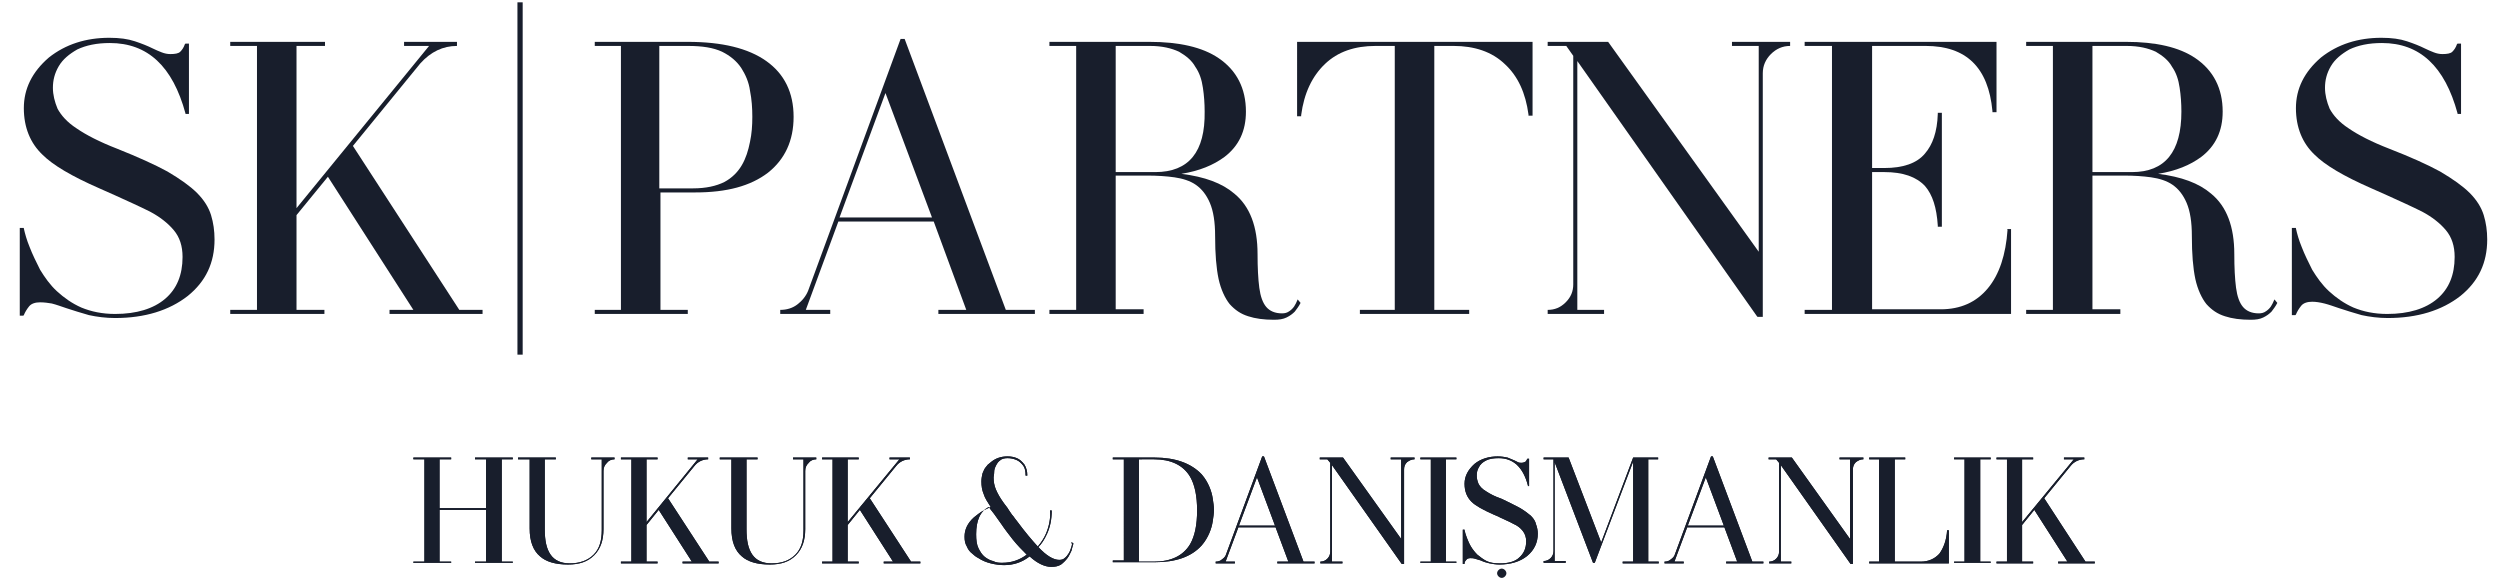 <?xml version="1.0" encoding="utf-8"?>
<!-- Generator: Adobe Illustrator 23.0.0, SVG Export Plug-In . SVG Version: 6.00 Build 0)  -->
<svg version="1.1" id="katman_1" xmlns="http://www.w3.org/2000/svg" xmlns:xlink="http://www.w3.org/1999/xlink" x="0px" y="0px"
	 viewBox="0 0 430 100" style="enable-background:new 0 0 430 100;" xml:space="preserve">
<style type="text/css">
	.st0{fill:#181E2C;}
</style>
<g>
	<path class="st0" d="M28.8,29.5c2.2,1.3,3.9,2.5,5.1,3.7c1.2,1.2,2,2.5,2.4,3.8c0.4,1.3,0.6,2.7,0.6,4.2c0,4-1.5,7.2-4.6,9.7
		c-3.2,2.5-7.4,3.8-12.5,3.8c-1.6,0-3.1-0.2-4.5-0.5c-1.4-0.4-2.7-0.8-3.9-1.2c-0.9-0.3-1.7-0.6-2.5-0.8C8.3,52.1,7.6,52,6.9,52
		c-0.8,0-1.5,0.2-1.9,0.7c-0.4,0.5-0.7,1-0.9,1.5l-0.1,0.1H3.4V39.2h0.7l0,0.1c0.2,0.9,0.5,2,1,3.2c0.5,1.3,1.1,2.5,1.8,3.9
		c0.8,1.3,1.7,2.6,2.9,3.7c1.2,1.1,2.6,2.1,4.2,2.8c1.7,0.7,3.6,1.1,5.8,1.1c3.7,0,6.6-0.9,8.6-2.6c2-1.7,3-4.1,3-7.2
		c0-1.9-0.5-3.4-1.5-4.6c-1-1.2-2.4-2.3-4.1-3.2c-1.8-0.9-3.8-1.8-6-2.8c-0.9-0.4-1.8-0.8-2.7-1.2c-4.8-2.1-8-4-9.8-5.8
		c-2.1-2-3.2-4.7-3.2-8c0-3.3,1.4-6.2,4.3-8.7c2.9-2.3,6.4-3.4,10.4-3.4c1.8,0,3.2,0.2,4.4,0.6c1.2,0.4,2.2,0.8,3,1.2
		c0.6,0.3,1.1,0.5,1.6,0.7c0.5,0.2,1,0.3,1.5,0.3c0.8,0,1.4-0.1,1.7-0.4c0.3-0.3,0.6-0.7,0.8-1.3l0.1-0.1h0.6v12.1h-0.6l0-0.1
		c-2.2-8.1-6.5-12.1-13-12.1c-2.3,0-4.1,0.4-5.6,1.1c-1.4,0.8-2.5,1.7-3.2,2.9c-0.7,1.2-1,2.4-1,3.7c0,1.2,0.3,2.4,0.8,3.6
		c0.6,1.1,1.6,2.3,3.3,3.4c1.6,1.1,3.9,2.3,7,3.5C23.7,27,26.6,28.3,28.8,29.5"/>
	<path class="st0" d="M79,53.3h4V54H67v-0.7h4.1L56.4,30.4L51,37v16.3h4.8V54H39.6v-0.7h4.6V7.9h-4.6V7.2h16.3v0.7H51v27.9L73.8,7.9
		h-4.3V7.2h9.1v0.7c-2.4,0-4.5,1-6.3,3L60.7,25.1L79,53.3z"/>
	<path class="st0" d="M118.3,7.2c5.9,0,10.4,1.1,13.5,3.3c3.1,2.2,4.7,5.4,4.7,9.6c0,4.1-1.5,7.3-4.4,9.6c-3,2.3-7.1,3.4-12.5,3.4
		h-6v20.2h4.7V54h-16v-0.7h4.5V7.9h-4.5V7.2H118.3z M129.4,20.1c0-1.5-0.1-3-0.4-4.5c-0.2-1.5-0.8-2.8-1.5-3.9
		c-0.8-1.2-1.9-2.1-3.3-2.8c-1.5-0.7-3.4-1-5.9-1h-4.9v24.5h5.8c2.2,0,4-0.4,5.4-1.1c1.3-0.7,2.3-1.7,3-2.9c0.7-1.2,1.1-2.5,1.4-4
		C129.3,23,129.4,21.6,129.4,20.1"/>
	<path class="st0" d="M173,53.3h5V54h-16.6v-0.7h4.8l-5.6-15.2h-16.4l-5.6,15.2h4.2V54h-8.6v-0.7c1.1,0,2.1-0.3,2.9-0.9
		s1.5-1.4,1.9-2.4l15.9-43.3h0.7L173,53.3z M144.4,37.4h15.9l-8-21.4L144.4,37.4z"/>
	<path class="st0" d="M223.7,52.1c-0.3,0.6-0.7,1.1-1,1.5c-0.4,0.4-0.8,0.7-1.4,1c-0.6,0.3-1.3,0.4-2.2,0.4c-1.7,0-3.2-0.2-4.4-0.6
		c-1.3-0.4-2.3-1.1-3.2-2.1c-0.8-1-1.5-2.5-1.9-4.3c-0.4-1.9-0.6-4.3-0.6-7.4c0-2.4-0.3-4.3-0.9-5.7c-0.6-1.4-1.4-2.4-2.4-3.1
		c-1-0.7-2.3-1.1-3.7-1.3c-1.4-0.2-3-0.3-4.7-0.3h-5.4v23h4.8V54h-16.2v-0.7h4.6V7.9h-4.6V7.2h17.2c5.1,0,9.1,0.9,11.9,2.8
		c3.1,2.1,4.7,5.2,4.7,9.2c0,3.3-1.2,5.9-3.7,7.8c-1.9,1.4-4.3,2.4-7.4,2.9c4,0.5,7,1.6,9.1,3.4c2.7,2.2,4,5.7,4,10.4
		c0,2.3,0.1,4.3,0.3,5.8c0.2,1.5,0.6,2.6,1.2,3.3c0.6,0.7,1.5,1.1,2.7,1.1c0.5,0,0.9-0.1,1.3-0.4c0.3-0.2,0.6-0.5,0.8-0.8
		c0.2-0.3,0.4-0.7,0.6-1.2L223.7,52.1z M207.2,19.2c0-1.4-0.1-2.8-0.3-4.1c-0.2-1.4-0.6-2.6-1.3-3.6c-0.6-1.1-1.6-1.9-2.8-2.6
		c-1.3-0.6-2.9-1-5-1h-5.9v21.7h6.8C204.5,29.6,207.3,26.1,207.2,19.2"/>
	<path class="st0" d="M223.1,7.2h40.5v12.7h-0.7v-0.2c-0.5-3.7-1.8-6.6-4.1-8.7c-2.2-2.1-5.2-3.1-8.8-3.1h-3.3v45.4h6V54h-18.8v-0.7
		h6V7.9h-3.3c-3.6,0-6.5,1-8.7,3.1c-2.2,2.1-3.6,5-4.1,8.8l0,0.2h-0.7V7.2z"/>
	<path class="st0" d="M297.9,7.2h10v0.7c-1.3,0-2.4,0.5-3.3,1.4c-0.9,0.9-1.4,2-1.4,3.3v41.9h-0.9l-0.1-0.1l-30.9-43.9v42.8h4.6V54
		h-9.7v-0.7c1.2,0,2.2-0.4,3.1-1.3c0.9-0.9,1.3-1.9,1.3-3.1V9.6l-1.2-1.7h-3.2V7.2h10.4l25.9,36.1V7.9h-4.6V7.2z"/>
	<path class="st0" d="M345.2,39.4h0.7V54h-35.5v-0.7h4.7V7.9h-4.7V7.2h33v12.1h-0.7l0-0.2c-0.7-7.5-4.5-11.2-11.5-11.2h-9.2v21h2.1
		c3.2,0,5.6-0.8,7-2.5c1.3-1.5,2.1-3.7,2.2-6.8l0-0.2h0.7v19.6h-0.7l0-0.2c-0.2-3.1-0.9-5.3-2.2-6.8c-1.5-1.6-3.8-2.4-7-2.4h-2.1
		v23.6h11.8c3.4,0,6.1-1.2,8.1-3.6c2-2.4,3.1-5.8,3.4-10.1L345.2,39.4z"/>
	<path class="st0" d="M391.7,52.1c-0.3,0.6-0.7,1.1-1,1.5c-0.4,0.4-0.8,0.7-1.4,1c-0.6,0.3-1.3,0.4-2.2,0.4c-1.7,0-3.2-0.2-4.4-0.6
		c-1.3-0.4-2.3-1.1-3.2-2.1c-0.8-1-1.5-2.5-1.9-4.3c-0.4-1.9-0.6-4.3-0.6-7.4c0-2.4-0.3-4.3-0.9-5.7c-0.6-1.4-1.4-2.4-2.4-3.1
		c-1-0.7-2.3-1.1-3.7-1.3c-1.4-0.2-3-0.3-4.7-0.3h-5.4v23h4.8V54h-16.2v-0.7h4.6V7.9h-4.6V7.2h17.2c5.1,0,9.1,0.9,11.9,2.8
		c3.1,2.1,4.7,5.2,4.7,9.2c0,3.3-1.2,5.9-3.7,7.8c-1.9,1.4-4.3,2.4-7.4,2.9c4,0.5,7,1.6,9.1,3.4c2.7,2.2,4,5.7,4,10.4
		c0,2.3,0.1,4.3,0.3,5.8c0.2,1.5,0.6,2.6,1.2,3.3c0.6,0.7,1.5,1.1,2.7,1.1c0.5,0,0.9-0.1,1.3-0.4c0.3-0.2,0.6-0.5,0.8-0.8
		c0.2-0.3,0.4-0.7,0.6-1.2L391.7,52.1z M375.2,19.2c0-1.4-0.1-2.8-0.3-4.1c-0.2-1.4-0.6-2.6-1.3-3.6c-0.6-1.1-1.6-1.9-2.8-2.6
		c-1.3-0.6-2.9-1-5-1h-5.9v21.7h6.8C372.4,29.6,375.2,26.1,375.2,19.2"/>
	<path class="st0" d="M419.7,29.5c2.2,1.3,3.9,2.5,5.1,3.7c1.2,1.2,2,2.5,2.4,3.8c0.4,1.3,0.6,2.7,0.6,4.2c0,4-1.5,7.2-4.6,9.7
		c-3.2,2.5-7.4,3.8-12.5,3.8c-1.6,0-3.1-0.2-4.5-0.5c-1.4-0.4-2.7-0.8-3.9-1.2c-0.9-0.3-1.7-0.6-2.5-0.8c-0.8-0.2-1.5-0.3-2.1-0.3
		c-0.8,0-1.5,0.2-1.9,0.7c-0.4,0.5-0.7,1-0.9,1.5l-0.1,0.1h-0.6V39.2h0.7l0,0.1c0.2,0.9,0.5,2,1,3.2c0.5,1.3,1.1,2.5,1.8,3.9
		c0.8,1.3,1.7,2.6,2.9,3.7c1.2,1.1,2.6,2.1,4.2,2.8c1.7,0.7,3.6,1.1,5.8,1.1c3.7,0,6.6-0.9,8.6-2.6c2-1.7,3-4.1,3-7.2
		c0-1.9-0.5-3.4-1.5-4.6c-1-1.2-2.4-2.3-4.1-3.2c-1.8-0.9-3.8-1.8-6-2.8c-0.9-0.4-1.8-0.8-2.7-1.2c-4.8-2.1-8-4-9.8-5.8
		c-2.1-2-3.2-4.7-3.2-8c0-3.3,1.4-6.2,4.3-8.7c2.9-2.3,6.4-3.4,10.4-3.4c1.8,0,3.2,0.2,4.4,0.6c1.2,0.4,2.2,0.8,3,1.2
		c0.6,0.3,1.1,0.5,1.6,0.7c0.5,0.2,1,0.3,1.5,0.3c0.8,0,1.4-0.1,1.7-0.4c0.3-0.3,0.6-0.7,0.8-1.3l0.1-0.1h0.6v12.1h-0.6l0-0.1
		c-2.2-8.1-6.5-12.1-13-12.1c-2.3,0-4.1,0.4-5.6,1.1c-1.4,0.8-2.5,1.7-3.2,2.9c-0.7,1.2-1,2.4-1,3.7c0,1.2,0.3,2.4,0.8,3.6
		c0.6,1.1,1.6,2.3,3.3,3.4c1.6,1.1,3.9,2.3,7,3.5C414.6,27,417.5,28.3,419.7,29.5"/>
	<polygon class="st0" points="88.2,79 86.3,79 86.3,96.6 88.2,96.6 88.2,96.8 81.7,96.8 81.7,96.6 83.6,96.6 83.6,87.7 75.6,87.7 
		75.6,96.6 77.6,96.6 77.6,96.8 71.1,96.8 71.1,96.6 73,96.6 73,79 71.1,79 71.1,78.7 77.6,78.7 77.6,79 75.6,79 75.6,87.4 
		83.6,87.4 83.6,79 81.7,79 81.7,78.7 88.2,78.7 	"/>
	<path class="st0" d="M101.7,78.7h4V79c-0.5,0-1,0.2-1.3,0.6c-0.4,0.4-0.6,0.8-0.6,1.4V91c0,1.9-0.5,3.4-1.6,4.5
		c-1.1,1.1-2.5,1.6-4.5,1.6c-2.2,0-3.8-0.5-4.8-1.4c-1.2-1-1.8-2.6-1.8-4.8V79h-2v-0.3h6.5V79h-1.9v12c0,2,0.3,3.4,1,4.4
		c0.7,1,1.8,1.5,3.3,1.5c1.7,0,3.1-0.5,4.1-1.5c1-1,1.4-2.4,1.4-4.2V79h-1.8V78.7z"/>
	<path class="st0" d="M122,96.6h1.6v0.3h-6.2v-0.3h1.6l-5.7-8.9l-2.1,2.6v6.3h1.9v0.3h-6.3v-0.3h1.8V79h-1.8v-0.3h6.3V79h-1.9v10.8
		L120,79h-1.7v-0.3h3.5V79c-0.9,0-1.8,0.4-2.4,1.2l-4.5,5.5L122,96.6z"/>
	<path class="st0" d="M136.4,78.7h4V79c-0.5,0-1,0.2-1.3,0.6c-0.4,0.4-0.6,0.8-0.6,1.4V91c0,1.9-0.5,3.4-1.6,4.5
		c-1.1,1.1-2.5,1.6-4.5,1.6c-2.2,0-3.8-0.5-4.8-1.4c-1.2-1-1.8-2.6-1.8-4.8V79h-2v-0.3h6.5V79h-1.9v12c0,2,0.3,3.4,1,4.4
		c0.7,1,1.8,1.5,3.3,1.5c1.8,0,3.1-0.5,4.1-1.5c1-1,1.4-2.4,1.4-4.2V79h-1.8V78.7z"/>
	<path class="st0" d="M156.7,96.6h1.6v0.3H152v-0.3h1.6l-5.7-8.9l-2.1,2.6v6.3h1.9v0.3h-6.3v-0.3h1.8V79h-1.8v-0.3h6.3V79h-1.9v10.8
		l8.9-10.8H153v-0.3h3.5V79c-0.9,0-1.8,0.4-2.4,1.2l-4.5,5.5L156.7,96.6z"/>
	<path class="st0" d="M184.3,93.3l0.3,0.1l0,0.1c0,0,0,0,0,0.1c-0.1,0.3-0.2,0.7-0.3,1.1c-0.2,0.4-0.4,0.9-0.7,1.3
		c-0.3,0.4-0.7,0.8-1.1,1.1c-0.5,0.3-1,0.4-1.7,0.4c-1.1,0-2.4-0.6-3.7-1.8c-1.3,1-2.7,1.5-4.4,1.5c-0.7,0-1.5-0.1-2.3-0.3
		c-0.8-0.2-1.5-0.5-2.1-0.9c-0.4-0.2-0.8-0.5-1.1-0.8c-0.4-0.3-0.7-0.7-0.9-1.2c-0.3-0.5-0.4-1-0.4-1.7c0-1.2,0.5-2.3,1.6-3.3
		c0.5-0.4,1-0.8,1.5-1.1c0.5-0.3,1-0.5,1.4-0.7c-0.5-0.8-1-1.5-1.2-2.2c-0.3-0.7-0.4-1.4-0.4-2.2c0-0.5,0.1-1,0.2-1.4
		c0.2-0.4,0.3-0.8,0.6-1.1c0.2-0.3,0.4-0.5,0.7-0.7c0.9-0.8,1.9-1.1,3-1.1c0.6,0,1.1,0.1,1.6,0.3c0.5,0.2,0.9,0.6,1.3,1.1
		c0.3,0.5,0.5,1.1,0.5,1.9l-0.3,0c0-0.7-0.1-1.3-0.4-1.7c-0.3-0.4-0.7-0.8-1.2-1c-0.5-0.2-1-0.3-1.5-0.3c-0.5,0-1,0.1-1.3,0.4
		c-0.3,0.2-0.5,0.5-0.7,0.9c-0.2,0.4-0.3,0.7-0.3,1.1c0,0.4-0.1,0.7-0.1,0.9c0,0.7,0.1,1.4,0.4,2.1c0.3,0.7,0.7,1.4,1.2,2.1
		c0.4,0.6,0.8,1,1,1.4c0.3,0.4,0.5,0.8,0.8,1.1c0.3,0.4,0.4,0.6,0.6,0.8c1.4,1.9,2.6,3.3,3.6,4.4c0.6-0.7,1.1-1.5,1.4-2.2
		c0.3-0.7,0.5-1.4,0.6-2c0.1-0.6,0.2-1.2,0.1-2h0.3c0,1.6-0.3,2.9-0.8,4c-0.5,1.1-1,1.8-1.5,2.3c1.4,1.5,2.6,2.2,3.6,2.2
		c0.4,0,0.7-0.1,0.9-0.3c0.3-0.2,0.5-0.5,0.7-0.8c0.2-0.3,0.3-0.6,0.4-0.9c0.1-0.3,0.2-0.6,0.2-0.8
		C184.2,93.4,184.2,93.4,184.3,93.3L184.3,93.3z M172.4,96.8c1.6,0,3-0.5,4.2-1.4c-0.8-0.8-1.6-1.6-2.4-2.6c-0.7-0.9-1.4-1.8-2-2.7
		c-0.6-0.8-1.1-1.6-1.6-2.2c-0.2-0.2-0.3-0.4-0.5-0.7c-1.5,0.7-2.2,2.3-2.2,4.7c0,1,0.1,1.8,0.4,2.4c0.3,0.6,0.6,1.1,1.1,1.5
		c0.4,0.3,0.9,0.6,1.4,0.7C171.4,96.8,171.9,96.8,172.4,96.8"/>
	<path class="st0" d="M206.7,81.6c0.6,0.7,1,1.4,1.3,2.1c0.3,0.7,0.5,1.4,0.6,2.1c0.1,0.7,0.2,1.3,0.2,1.9c0,0.6-0.1,1.2-0.2,1.9
		c-0.1,0.7-0.3,1.4-0.6,2.1c-0.3,0.7-0.7,1.4-1.3,2.1c-1.8,2-4.5,2.9-8.1,2.9h-7.2v-0.3h1.9V79h-1.9v-0.3h7.2
		C202.2,78.7,204.9,79.7,206.7,81.6 M195.9,79v17.6h2.6c2.9,0,5-1,6.2-3c0.8-1.4,1.2-3.3,1.2-5.8c0-2.5-0.4-4.4-1.2-5.8
		c-1.2-2-3.3-3-6.2-3H195.9z"/>
	<path class="st0" d="M224.2,96.6h1.9v0.3h-6.4v-0.3h1.9l-2.2-5.9H213l-2.2,5.9h1.6v0.3h-3.3v-0.3c0.4,0,0.8-0.1,1.1-0.4
		c0.3-0.2,0.6-0.5,0.7-0.9l6.2-16.8h0.3L224.2,96.6z M213.1,90.4h6.2l-3.1-8.3L213.1,90.4z"/>
	<path class="st0" d="M239.4,78.7h3.9V79c-0.5,0-0.9,0.2-1.3,0.5c-0.4,0.4-0.5,0.8-0.5,1.3V97h-0.4l0,0l-12-17v16.6h1.8v0.3h-3.8
		v-0.3c0.5,0,0.9-0.2,1.2-0.5c0.3-0.3,0.5-0.7,0.5-1.2V79.6l-0.5-0.6h-1.3v-0.3h4l10,14V79h-1.8V78.7z"/>
	<polygon class="st0" points="250.5,79 248.7,79 248.7,96.6 250.5,96.6 250.5,96.8 244.3,96.8 244.3,96.6 246.1,96.6 246.1,79 
		244.3,79 244.3,78.7 250.5,78.7 	"/>
	<path class="st0" d="M261.3,87.3c0.9,0.5,1.5,1,2,1.4c0.5,0.5,0.8,1,0.9,1.5c0.2,0.5,0.3,1.1,0.3,1.6c0,1.5-0.6,2.8-1.8,3.8
		c-1.2,1-2.9,1.5-4.8,1.5c-0.6,0-1.2-0.1-1.7-0.2c-0.5-0.1-1.1-0.3-1.5-0.5c-0.3-0.1-0.7-0.2-1-0.3c-0.3-0.1-0.6-0.1-0.8-0.1
		c-0.3,0-0.6,0.1-0.7,0.3c-0.2,0.2-0.3,0.4-0.3,0.6l0,0.1h-0.3v-5.9h0.3l0,0.1c0.1,0.4,0.2,0.8,0.4,1.3c0.2,0.5,0.4,1,0.7,1.5
		c0.3,0.5,0.7,1,1.1,1.4c0.5,0.4,1,0.8,1.6,1.1c0.6,0.3,1.4,0.4,2.3,0.4c1.4,0,2.6-0.3,3.3-1c0.8-0.7,1.2-1.6,1.2-2.8
		c0-0.7-0.2-1.3-0.6-1.8c-0.4-0.5-0.9-0.9-1.6-1.2c-0.7-0.4-1.5-0.7-2.3-1.1c-0.3-0.2-0.7-0.3-1.1-0.5c-1.8-0.8-3.1-1.5-3.8-2.2
		c-0.8-0.8-1.2-1.8-1.2-3.1c0-1.3,0.6-2.4,1.7-3.4c1.1-0.9,2.5-1.3,4-1.3c0.7,0,1.2,0.1,1.7,0.2c0.4,0.2,0.8,0.3,1.2,0.5
		c0.2,0.1,0.4,0.2,0.6,0.3c0.2,0.1,0.4,0.1,0.6,0.1c0.3,0,0.5-0.1,0.7-0.2c0.1-0.1,0.2-0.3,0.3-0.5l0,0h0.3v4.7h-0.2l0-0.1
		c-0.8-3.1-2.5-4.7-5-4.7c-0.9,0-1.6,0.1-2.2,0.4c-0.6,0.3-1,0.7-1.2,1.1c-0.3,0.5-0.4,0.9-0.4,1.5c0,0.5,0.1,0.9,0.3,1.4
		c0.2,0.4,0.6,0.9,1.3,1.3c0.6,0.4,1.5,0.9,2.7,1.3C259.4,86.3,260.5,86.9,261.3,87.3"/>
	<path class="st0" d="M285.3,79h-1.8v17.6h1.8v0.3h-6.2v-0.3h1.8V79.4l-6.6,17.4h-0.3l-6.6-17.3v17h1.9v0.3h-3.8v-0.3
		c0.5,0,0.9-0.2,1.2-0.5c0.3-0.3,0.5-0.7,0.5-1.2V79h-1.7v-0.3h4.3l0,0l5.6,14.6l5.5-14.6h0.1l0-0.1v0.1h4.2V79z"/>
	<path class="st0" d="M301.4,96.6h1.9v0.3h-6.4v-0.3h1.9l-2.2-5.9h-6.4l-2.2,5.9h1.6v0.3h-3.3v-0.3c0.4,0,0.8-0.1,1.1-0.4
		c0.3-0.2,0.6-0.5,0.7-0.9l6.2-16.8h0.3L301.4,96.6z M290.3,90.4h6.2l-3.1-8.3L290.3,90.4z"/>
	<path class="st0" d="M316.6,78.7h3.9V79c-0.5,0-0.9,0.2-1.3,0.5c-0.4,0.4-0.5,0.8-0.5,1.3V97h-0.4l0,0l-12-17v16.6h1.8v0.3h-3.8
		v-0.3c0.5,0,0.9-0.2,1.2-0.5c0.3-0.3,0.5-0.7,0.5-1.2V79.6l-0.5-0.6h-1.3v-0.3h4l10,14V79h-1.8V78.7z"/>
	<path class="st0" d="M334.9,91.2h0.3v5.7h-13.7v-0.3h1.7V79h-1.7v-0.3h6.2V79h-1.8v17.6h4.5c1.3,0,2.4-0.5,3.2-1.4
		C334.3,94.2,334.8,92.9,334.9,91.2L334.9,91.2z"/>
	<polygon class="st0" points="342.4,79 340.6,79 340.6,96.6 342.4,96.6 342.4,96.8 336.1,96.8 336.1,96.6 337.9,96.6 337.9,79 
		336.1,79 336.1,78.7 342.4,78.7 	"/>
	<path class="st0" d="M358.7,96.6h1.6v0.3H354v-0.3h1.6l-5.7-8.9l-2.1,2.6v6.3h1.9v0.3h-6.3v-0.3h1.8V79h-1.8v-0.3h6.3V79h-1.9v10.8
		l8.9-10.8H355v-0.3h3.5V79c-0.9,0-1.8,0.4-2.4,1.2l-4.5,5.5L358.7,96.6z"/>
	<polygon class="st0" points="88.2,79 86.3,79 86.3,96.6 88.2,96.6 88.2,96.8 81.7,96.8 81.7,96.6 83.6,96.6 83.6,87.7 75.6,87.7 
		75.6,96.6 77.6,96.6 77.6,96.8 71.1,96.8 71.1,96.6 73,96.6 73,79 71.1,79 71.1,78.7 77.6,78.7 77.6,79 75.6,79 75.6,87.4 
		83.6,87.4 83.6,79 81.7,79 81.7,78.7 88.2,78.7 	"/>
	<path class="st0" d="M101.7,78.7h4V79c-0.5,0-1,0.2-1.3,0.6c-0.4,0.4-0.6,0.8-0.6,1.4V91c0,1.9-0.5,3.4-1.6,4.5
		c-1.1,1.1-2.5,1.6-4.5,1.6c-2.2,0-3.8-0.5-4.8-1.4c-1.2-1-1.8-2.6-1.8-4.8V79h-2v-0.3h6.5V79h-1.9v12c0,2,0.3,3.4,1,4.4
		c0.7,1,1.8,1.5,3.3,1.5c1.7,0,3.1-0.5,4.1-1.5c1-1,1.4-2.4,1.4-4.2V79h-1.8V78.7z"/>
	<path class="st0" d="M122,96.6h1.6v0.3h-6.2v-0.3h1.6l-5.7-8.9l-2.1,2.6v6.3h1.9v0.3h-6.3v-0.3h1.8V79h-1.8v-0.3h6.3V79h-1.9v10.8
		L120,79h-1.7v-0.3h3.5V79c-0.9,0-1.8,0.4-2.4,1.2l-4.5,5.5L122,96.6z"/>
	<path class="st0" d="M136.4,78.7h4V79c-0.5,0-1,0.2-1.3,0.6c-0.4,0.4-0.6,0.8-0.6,1.4V91c0,1.9-0.5,3.4-1.6,4.5
		c-1.1,1.1-2.5,1.6-4.5,1.6c-2.2,0-3.8-0.5-4.8-1.4c-1.2-1-1.8-2.6-1.8-4.8V79h-2v-0.3h6.5V79h-1.9v12c0,2,0.3,3.4,1,4.4
		c0.7,1,1.8,1.5,3.3,1.5c1.8,0,3.1-0.5,4.1-1.5c1-1,1.4-2.4,1.4-4.2V79h-1.8V78.7z"/>
	<path class="st0" d="M156.7,96.6h1.6v0.3H152v-0.3h1.6l-5.7-8.9l-2.1,2.6v6.3h1.9v0.3h-6.3v-0.3h1.8V79h-1.8v-0.3h6.3V79h-1.9v10.8
		l8.9-10.8H153v-0.3h3.5V79c-0.9,0-1.8,0.4-2.4,1.2l-4.5,5.5L156.7,96.6z"/>
	<path class="st0" d="M184.3,93.3l0.3,0.1l0,0.1c0,0,0,0,0,0.1c-0.1,0.3-0.2,0.7-0.3,1.1c-0.2,0.4-0.4,0.9-0.7,1.3
		c-0.3,0.4-0.7,0.8-1.1,1.1c-0.5,0.3-1,0.4-1.7,0.4c-1.1,0-2.4-0.6-3.7-1.8c-1.3,1-2.7,1.5-4.4,1.5c-0.7,0-1.5-0.1-2.3-0.3
		c-0.8-0.2-1.5-0.5-2.1-0.9c-0.4-0.2-0.8-0.5-1.1-0.8c-0.4-0.3-0.7-0.7-0.9-1.2c-0.3-0.5-0.4-1-0.4-1.7c0-1.2,0.5-2.3,1.6-3.3
		c0.5-0.4,1-0.8,1.5-1.1c0.5-0.3,1-0.5,1.4-0.7c-0.5-0.8-1-1.5-1.2-2.2c-0.3-0.7-0.4-1.4-0.4-2.2c0-0.5,0.1-1,0.2-1.4
		c0.2-0.4,0.3-0.8,0.6-1.1c0.2-0.3,0.4-0.5,0.7-0.7c0.9-0.8,1.9-1.1,3-1.1c0.6,0,1.1,0.1,1.6,0.3c0.5,0.2,0.9,0.6,1.3,1.1
		c0.3,0.5,0.5,1.1,0.5,1.9l-0.3,0c0-0.7-0.1-1.3-0.4-1.7c-0.3-0.4-0.7-0.8-1.2-1c-0.5-0.2-1-0.3-1.5-0.3c-0.5,0-1,0.1-1.3,0.4
		c-0.3,0.2-0.5,0.5-0.7,0.9c-0.2,0.4-0.3,0.7-0.3,1.1c0,0.4-0.1,0.7-0.1,0.9c0,0.7,0.1,1.4,0.4,2.1c0.3,0.7,0.7,1.4,1.2,2.1
		c0.4,0.6,0.8,1,1,1.4c0.3,0.4,0.5,0.8,0.8,1.1c0.3,0.4,0.4,0.6,0.6,0.8c1.4,1.9,2.6,3.3,3.6,4.4c0.6-0.7,1.1-1.5,1.4-2.2
		c0.3-0.7,0.5-1.4,0.6-2c0.1-0.6,0.2-1.2,0.1-2h0.3c0,1.6-0.3,2.9-0.8,4c-0.5,1.1-1,1.8-1.5,2.3c1.4,1.5,2.6,2.2,3.6,2.2
		c0.4,0,0.7-0.1,0.9-0.3c0.3-0.2,0.5-0.5,0.7-0.8c0.2-0.3,0.3-0.6,0.4-0.9c0.1-0.3,0.2-0.6,0.2-0.8
		C184.2,93.4,184.2,93.4,184.3,93.3L184.3,93.3z M172.4,96.8c1.6,0,3-0.5,4.2-1.4c-0.8-0.8-1.6-1.6-2.4-2.6c-0.7-0.9-1.4-1.8-2-2.7
		c-0.6-0.8-1.1-1.6-1.6-2.2c-0.2-0.2-0.3-0.4-0.5-0.7c-1.5,0.7-2.2,2.3-2.2,4.7c0,1,0.1,1.8,0.4,2.4c0.3,0.6,0.6,1.1,1.1,1.5
		c0.4,0.3,0.9,0.6,1.4,0.7C171.4,96.8,171.9,96.8,172.4,96.8"/>
	<path class="st0" d="M206.7,81.6c0.6,0.7,1,1.4,1.3,2.1c0.3,0.7,0.5,1.4,0.6,2.1c0.1,0.7,0.2,1.3,0.2,1.9c0,0.6-0.1,1.2-0.2,1.9
		c-0.1,0.7-0.3,1.4-0.6,2.1c-0.3,0.7-0.7,1.4-1.3,2.1c-1.8,2-4.5,2.9-8.1,2.9h-7.2v-0.3h1.9V79h-1.9v-0.3h7.2
		C202.2,78.7,204.9,79.7,206.7,81.6 M195.9,79v17.6h2.6c2.9,0,5-1,6.2-3c0.8-1.4,1.2-3.3,1.2-5.8c0-2.5-0.4-4.4-1.2-5.8
		c-1.2-2-3.3-3-6.2-3H195.9z"/>
	<path class="st0" d="M224.2,96.6h1.9v0.3h-6.4v-0.3h1.9l-2.2-5.9H213l-2.2,5.9h1.6v0.3h-3.3v-0.3c0.4,0,0.8-0.1,1.1-0.4
		c0.3-0.2,0.6-0.5,0.7-0.9l6.2-16.8h0.3L224.2,96.6z M213.1,90.4h6.2l-3.1-8.3L213.1,90.4z"/>
	<path class="st0" d="M239.4,78.7h3.9V79c-0.5,0-0.9,0.2-1.3,0.5c-0.4,0.4-0.5,0.8-0.5,1.3V97h-0.4l0,0l-12-17v16.6h1.8v0.3h-3.8
		v-0.3c0.5,0,0.9-0.2,1.2-0.5c0.3-0.3,0.5-0.7,0.5-1.2V79.6l-0.5-0.6h-1.3v-0.3h4l10,14V79h-1.8V78.7z"/>
	<polygon class="st0" points="250.5,79 248.7,79 248.7,96.6 250.5,96.6 250.5,96.8 244.3,96.8 244.3,96.6 246.1,96.6 246.1,79 
		244.3,79 244.3,78.7 250.5,78.7 	"/>
	<path class="st0" d="M261.3,87.3c0.9,0.5,1.5,1,2,1.4c0.5,0.5,0.8,1,0.9,1.5c0.2,0.5,0.3,1.1,0.3,1.6c0,1.5-0.6,2.8-1.8,3.8
		c-1.2,1-2.9,1.5-4.8,1.5c-0.6,0-1.2-0.1-1.7-0.2c-0.5-0.1-1.1-0.3-1.5-0.5c-0.3-0.1-0.7-0.2-1-0.3c-0.3-0.1-0.6-0.1-0.8-0.1
		c-0.3,0-0.6,0.1-0.7,0.3c-0.2,0.2-0.3,0.4-0.3,0.6l0,0.1h-0.3v-5.9h0.3l0,0.1c0.1,0.4,0.2,0.8,0.4,1.3c0.2,0.5,0.4,1,0.7,1.5
		c0.3,0.5,0.7,1,1.1,1.4c0.5,0.4,1,0.8,1.6,1.1c0.6,0.3,1.4,0.4,2.3,0.4c1.4,0,2.6-0.3,3.3-1c0.8-0.7,1.2-1.6,1.2-2.8
		c0-0.7-0.2-1.3-0.6-1.8c-0.4-0.5-0.9-0.9-1.6-1.2c-0.7-0.4-1.5-0.7-2.3-1.1c-0.3-0.2-0.7-0.3-1.1-0.5c-1.8-0.8-3.1-1.5-3.8-2.2
		c-0.8-0.8-1.2-1.8-1.2-3.1c0-1.3,0.6-2.4,1.7-3.4c1.1-0.9,2.5-1.3,4-1.3c0.7,0,1.2,0.1,1.7,0.2c0.4,0.2,0.8,0.3,1.2,0.5
		c0.2,0.1,0.4,0.2,0.6,0.3c0.2,0.1,0.4,0.1,0.6,0.1c0.3,0,0.5-0.1,0.7-0.2c0.1-0.1,0.2-0.3,0.3-0.5l0,0h0.3v4.7h-0.2l0-0.1
		c-0.8-3.1-2.5-4.7-5-4.7c-0.9,0-1.6,0.1-2.2,0.4c-0.6,0.3-1,0.7-1.2,1.1c-0.3,0.5-0.4,0.9-0.4,1.5c0,0.5,0.1,0.9,0.3,1.4
		c0.2,0.4,0.6,0.9,1.3,1.3c0.6,0.4,1.5,0.9,2.7,1.3C259.4,86.3,260.5,86.9,261.3,87.3"/>
	<path class="st0" d="M285.3,79h-1.8v17.6h1.8v0.3h-6.2v-0.3h1.8V79.4l-6.6,17.4h-0.3l-6.6-17.3v17h1.9v0.3h-3.8v-0.3
		c0.5,0,0.9-0.2,1.2-0.5c0.3-0.3,0.5-0.7,0.5-1.2V79h-1.7v-0.3h4.3l0,0l5.6,14.6l5.5-14.6h0.1l0-0.1v0.1h4.2V79z"/>
	<path class="st0" d="M301.4,96.6h1.9v0.3h-6.4v-0.3h1.9l-2.2-5.9h-6.4l-2.2,5.9h1.6v0.3h-3.3v-0.3c0.4,0,0.8-0.1,1.1-0.4
		c0.3-0.2,0.6-0.5,0.7-0.9l6.2-16.8h0.3L301.4,96.6z M290.3,90.4h6.2l-3.1-8.3L290.3,90.4z"/>
	<path class="st0" d="M316.6,78.7h3.9V79c-0.5,0-0.9,0.2-1.3,0.5c-0.4,0.4-0.5,0.8-0.5,1.3V97h-0.4l0,0l-12-17v16.6h1.8v0.3h-3.8
		v-0.3c0.5,0,0.9-0.2,1.2-0.5c0.3-0.3,0.5-0.7,0.5-1.2V79.6l-0.5-0.6h-1.3v-0.3h4l10,14V79h-1.8V78.7z"/>
	<path class="st0" d="M334.9,91.2h0.3v5.7h-13.7v-0.3h1.7V79h-1.7v-0.3h6.2V79h-1.8v17.6h4.5c1.3,0,2.4-0.5,3.2-1.4
		C334.3,94.2,334.8,92.9,334.9,91.2L334.9,91.2z"/>
	<polygon class="st0" points="342.4,79 340.6,79 340.6,96.6 342.4,96.6 342.4,96.8 336.1,96.8 336.1,96.6 337.9,96.6 337.9,79 
		336.1,79 336.1,78.7 342.4,78.7 	"/>
	<path class="st0" d="M358.7,96.6h1.6v0.3H354v-0.3h1.6l-5.7-8.9l-2.1,2.6v6.3h1.9v0.3h-6.3v-0.3h1.8V79h-1.8v-0.3h6.3V79h-1.9v10.8
		l8.9-10.8H355v-0.3h3.5V79c-0.9,0-1.8,0.4-2.4,1.2l-4.5,5.5L358.7,96.6z"/>
	<path class="st0" d="M259.1,98.6c0,0.4-0.4,0.8-0.8,0.8s-0.8-0.4-0.8-0.8c0-0.4,0.4-0.8,0.8-0.8S259.1,98.2,259.1,98.6"/>
	<rect x="89" y="0.4" class="st0" width="0.9" height="60.6"/>
</g>
</svg>
